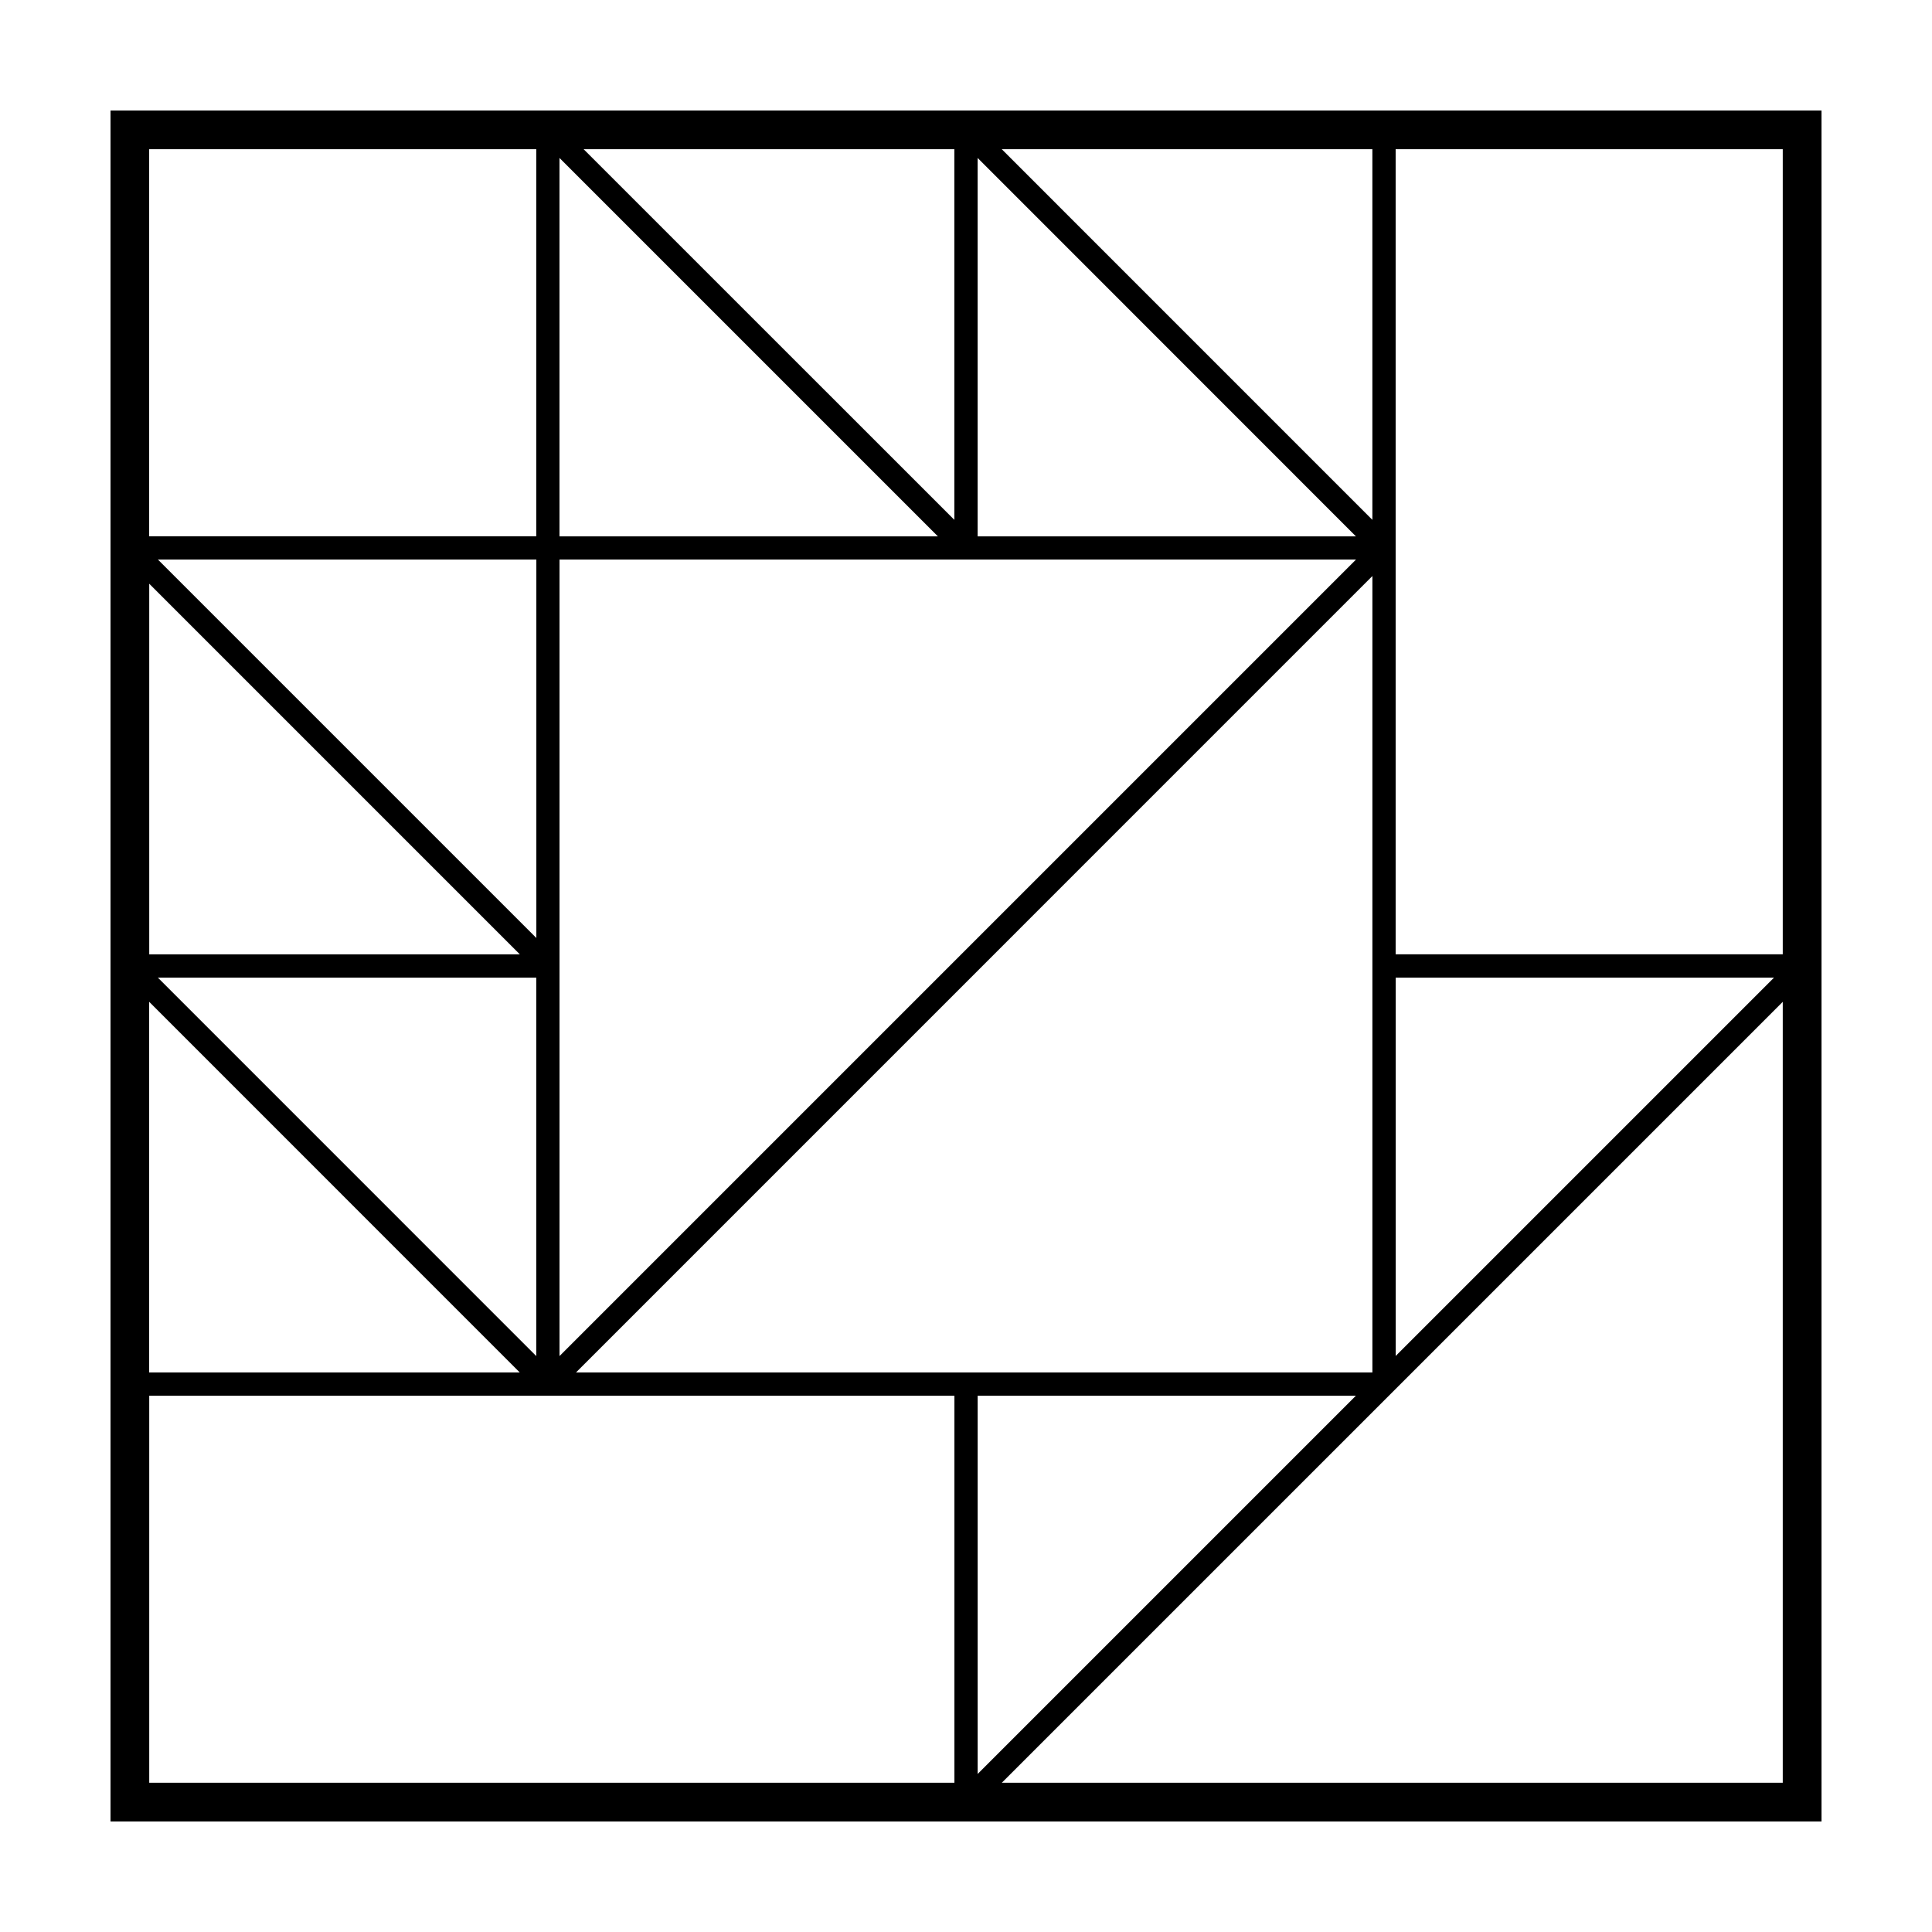 <?xml version="1.0" encoding="UTF-8"?>
<!-- Uploaded to: ICON Repo, www.svgrepo.com, Generator: ICON Repo Mixer Tools -->
<svg fill="#000000" width="800px" height="800px" version="1.1" viewBox="144 144 512 512" xmlns="http://www.w3.org/2000/svg">
 <path d="m173.29 173.29v453.42h453.43l-0.004-453.42zm10.258 443.16v-102.57h213.38v102.57zm0-317.76 98.219 98.227h-98.219zm216.46-6.402h103.35l-105.54 105.54-105.54 105.54v-211.08zm-113.88 100.28-100.28-100.28h100.29v100.28zm221.57-95.914v211.06h-211.05zm-4.371 217.23-100.24 100.24v-100.24zm10.543-10.539v-100.26h100.26zm-110.79-217.21v-100.28l100.26 100.29-100.26-0.004zm-110.81 0v-100.28l100.29 100.29-100.29-0.004zm-6.148 0h-102.59v-102.59h102.59zm0 116.95v100.29l-100.28-100.29zm226.84 109.9 103.49-103.49v206.95h-206.96zm103.49-329.44v213.36h-102.59v-213.36zm-108.76 98.219-98.207-98.219h98.207zm-110.78 0-98.238-98.219h98.238zm-213.38 127.72 98.215 98.23h-98.215z"/>
</svg>